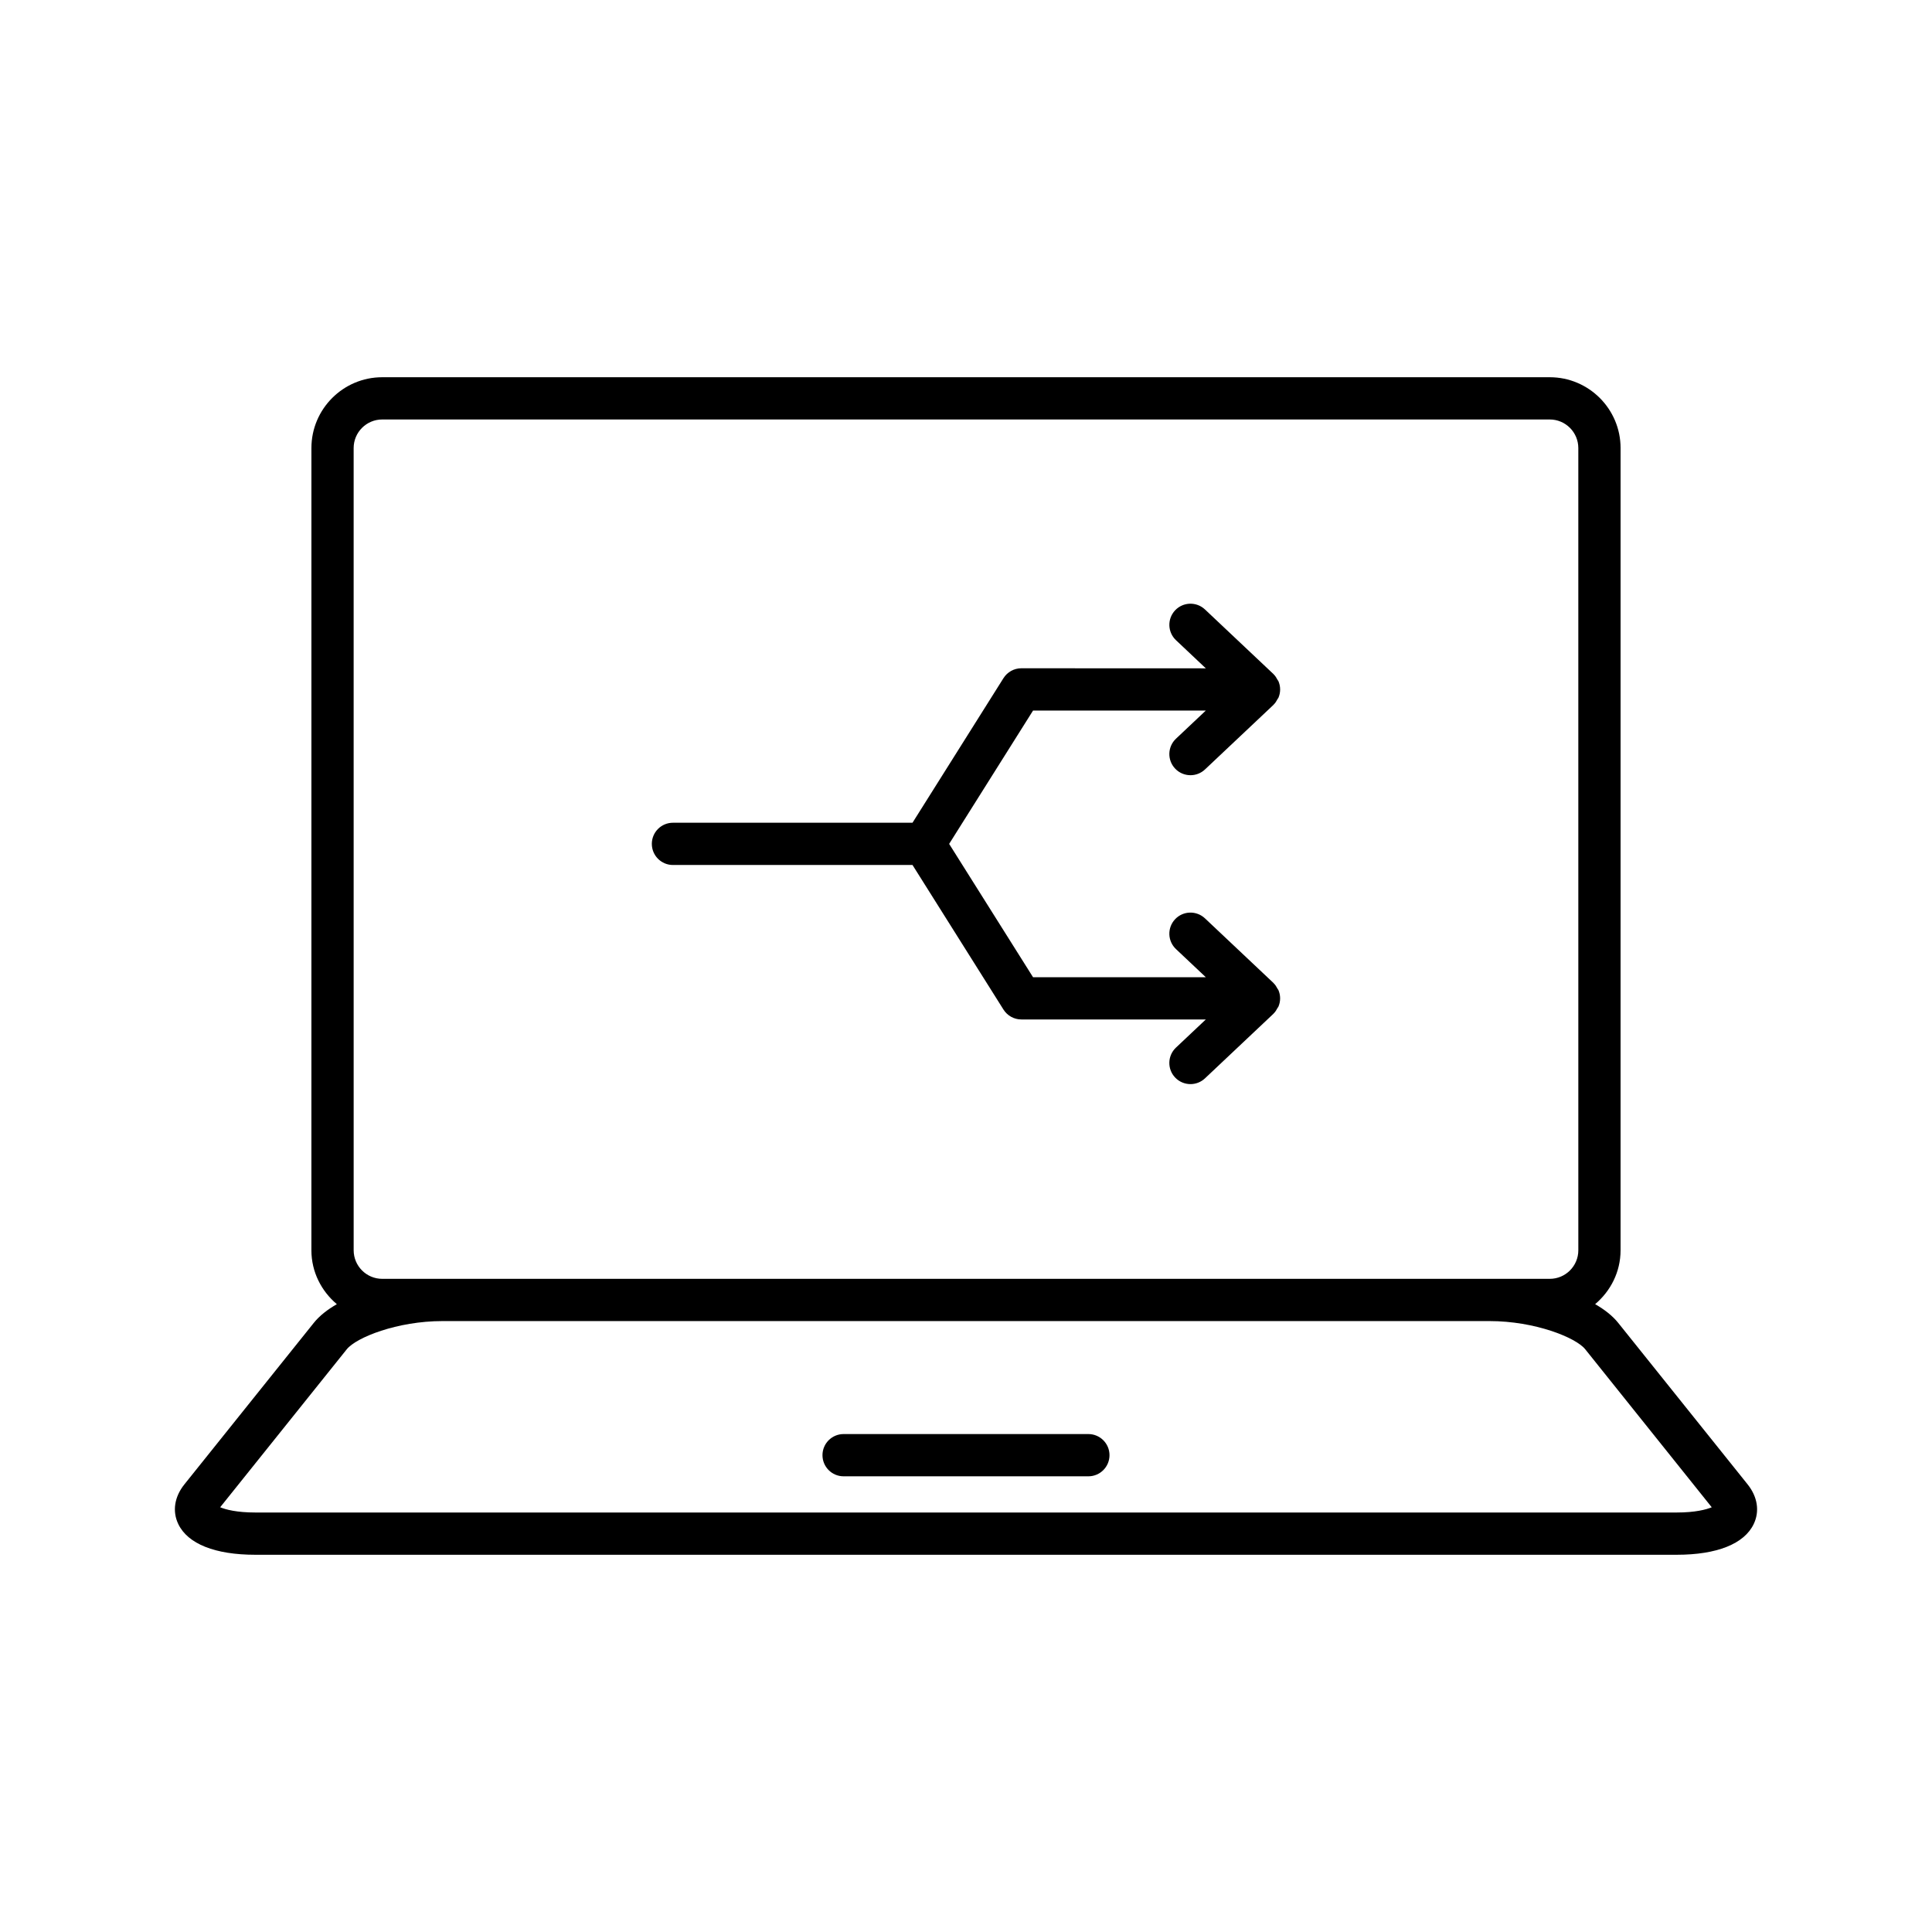 <?xml version="1.0" encoding="UTF-8"?>
<!-- Uploaded to: ICON Repo, www.iconrepo.com, Generator: ICON Repo Mixer Tools -->
<svg fill="#000000" width="800px" height="800px" version="1.1" viewBox="144 144 512 512" xmlns="http://www.w3.org/2000/svg">
 <g>
  <path d="m432.43 524.04h-64.867c-3.094 0-5.598 2.508-5.598 5.598s2.504 5.598 5.598 5.598h64.867c3.094 0 5.598-2.508 5.598-5.598s-2.504-5.598-5.598-5.598z"/>
  <path d="m572.83 494.56c-1.496-1.863-3.606-3.512-6.102-4.945 4.086-3.445 6.738-8.535 6.738-14.285l0.004-212.59c0-10.348-8.418-18.77-18.766-18.77h-309.41c-10.348 0-18.766 8.422-18.766 18.77l-0.004 212.59c0 5.75 2.656 10.84 6.742 14.289-2.496 1.434-4.606 3.082-6.102 4.949l-34.293 42.797c-2.656 3.312-3.246 7.156-1.617 10.539 2.516 5.238 9.754 8.125 20.379 8.125h376.73c10.629 0 17.863-2.883 20.379-8.125 1.629-3.383 1.039-7.227-1.617-10.543zm-335.11-231.82c0-4.176 3.394-7.574 7.57-7.574h309.41c4.176 0 7.57 3.398 7.57 7.574l0.004 212.59c0 4.176-3.394 7.574-7.57 7.574h-309.41c-4.176 0-7.57-3.398-7.57-7.574zm350.64 282.09h-376.73c-4.859 0-7.797-0.77-9.281-1.391l33.551-41.871c2.504-3.117 13.359-7.469 25.355-7.469h277.49c11.992 0 22.852 4.352 25.355 7.469l33.531 41.879c-1.5 0.617-4.43 1.383-9.27 1.383z"/>
  <path d="m322.34 373.23h63.484l24.109 38.32c1.027 1.625 2.816 2.617 4.738 2.617h48.883l-7.914 7.461c-2.246 2.121-2.352 5.664-0.23 7.914 1.105 1.168 2.586 1.758 4.074 1.758 1.379 0 2.762-0.504 3.844-1.523l18.164-17.133c0.02-0.02 0.027-0.047 0.047-0.066 0.426-0.414 0.742-0.922 1.02-1.457 0.066-0.125 0.18-0.219 0.234-0.348 0.289-0.676 0.453-1.418 0.453-2.199s-0.164-1.523-0.453-2.199c-0.055-0.129-0.172-0.223-0.234-0.348-0.277-0.531-0.59-1.043-1.02-1.457-0.02-0.02-0.027-0.051-0.047-0.066l-18.164-17.133c-2.254-2.117-5.793-2.019-7.914 0.23-2.121 2.25-2.016 5.793 0.23 7.914l7.914 7.461h-45.789l-22.234-35.336 22.234-35.336h45.785l-7.91 7.461c-2.246 2.121-2.352 5.664-0.23 7.914 1.098 1.168 2.586 1.758 4.074 1.758 1.379 0 2.762-0.504 3.844-1.523l18.164-17.129c0.02-0.02 0.027-0.047 0.047-0.066 0.426-0.414 0.742-0.922 1.02-1.457 0.066-0.125 0.18-0.219 0.234-0.348 0.289-0.676 0.453-1.418 0.453-2.199s-0.164-1.523-0.453-2.199c-0.055-0.129-0.172-0.223-0.234-0.348-0.277-0.531-0.59-1.043-1.02-1.457-0.02-0.02-0.027-0.051-0.047-0.066l-18.164-17.133c-2.254-2.121-5.793-2.016-7.914 0.23-2.121 2.25-2.016 5.793 0.23 7.914l7.91 7.461-48.887-0.02c-1.926 0-3.711 0.988-4.738 2.617l-24.109 38.32h-63.484c-3.094 0-5.598 2.508-5.598 5.598 0 3.09 2.504 5.598 5.598 5.598z"/>
 </g>
</svg>